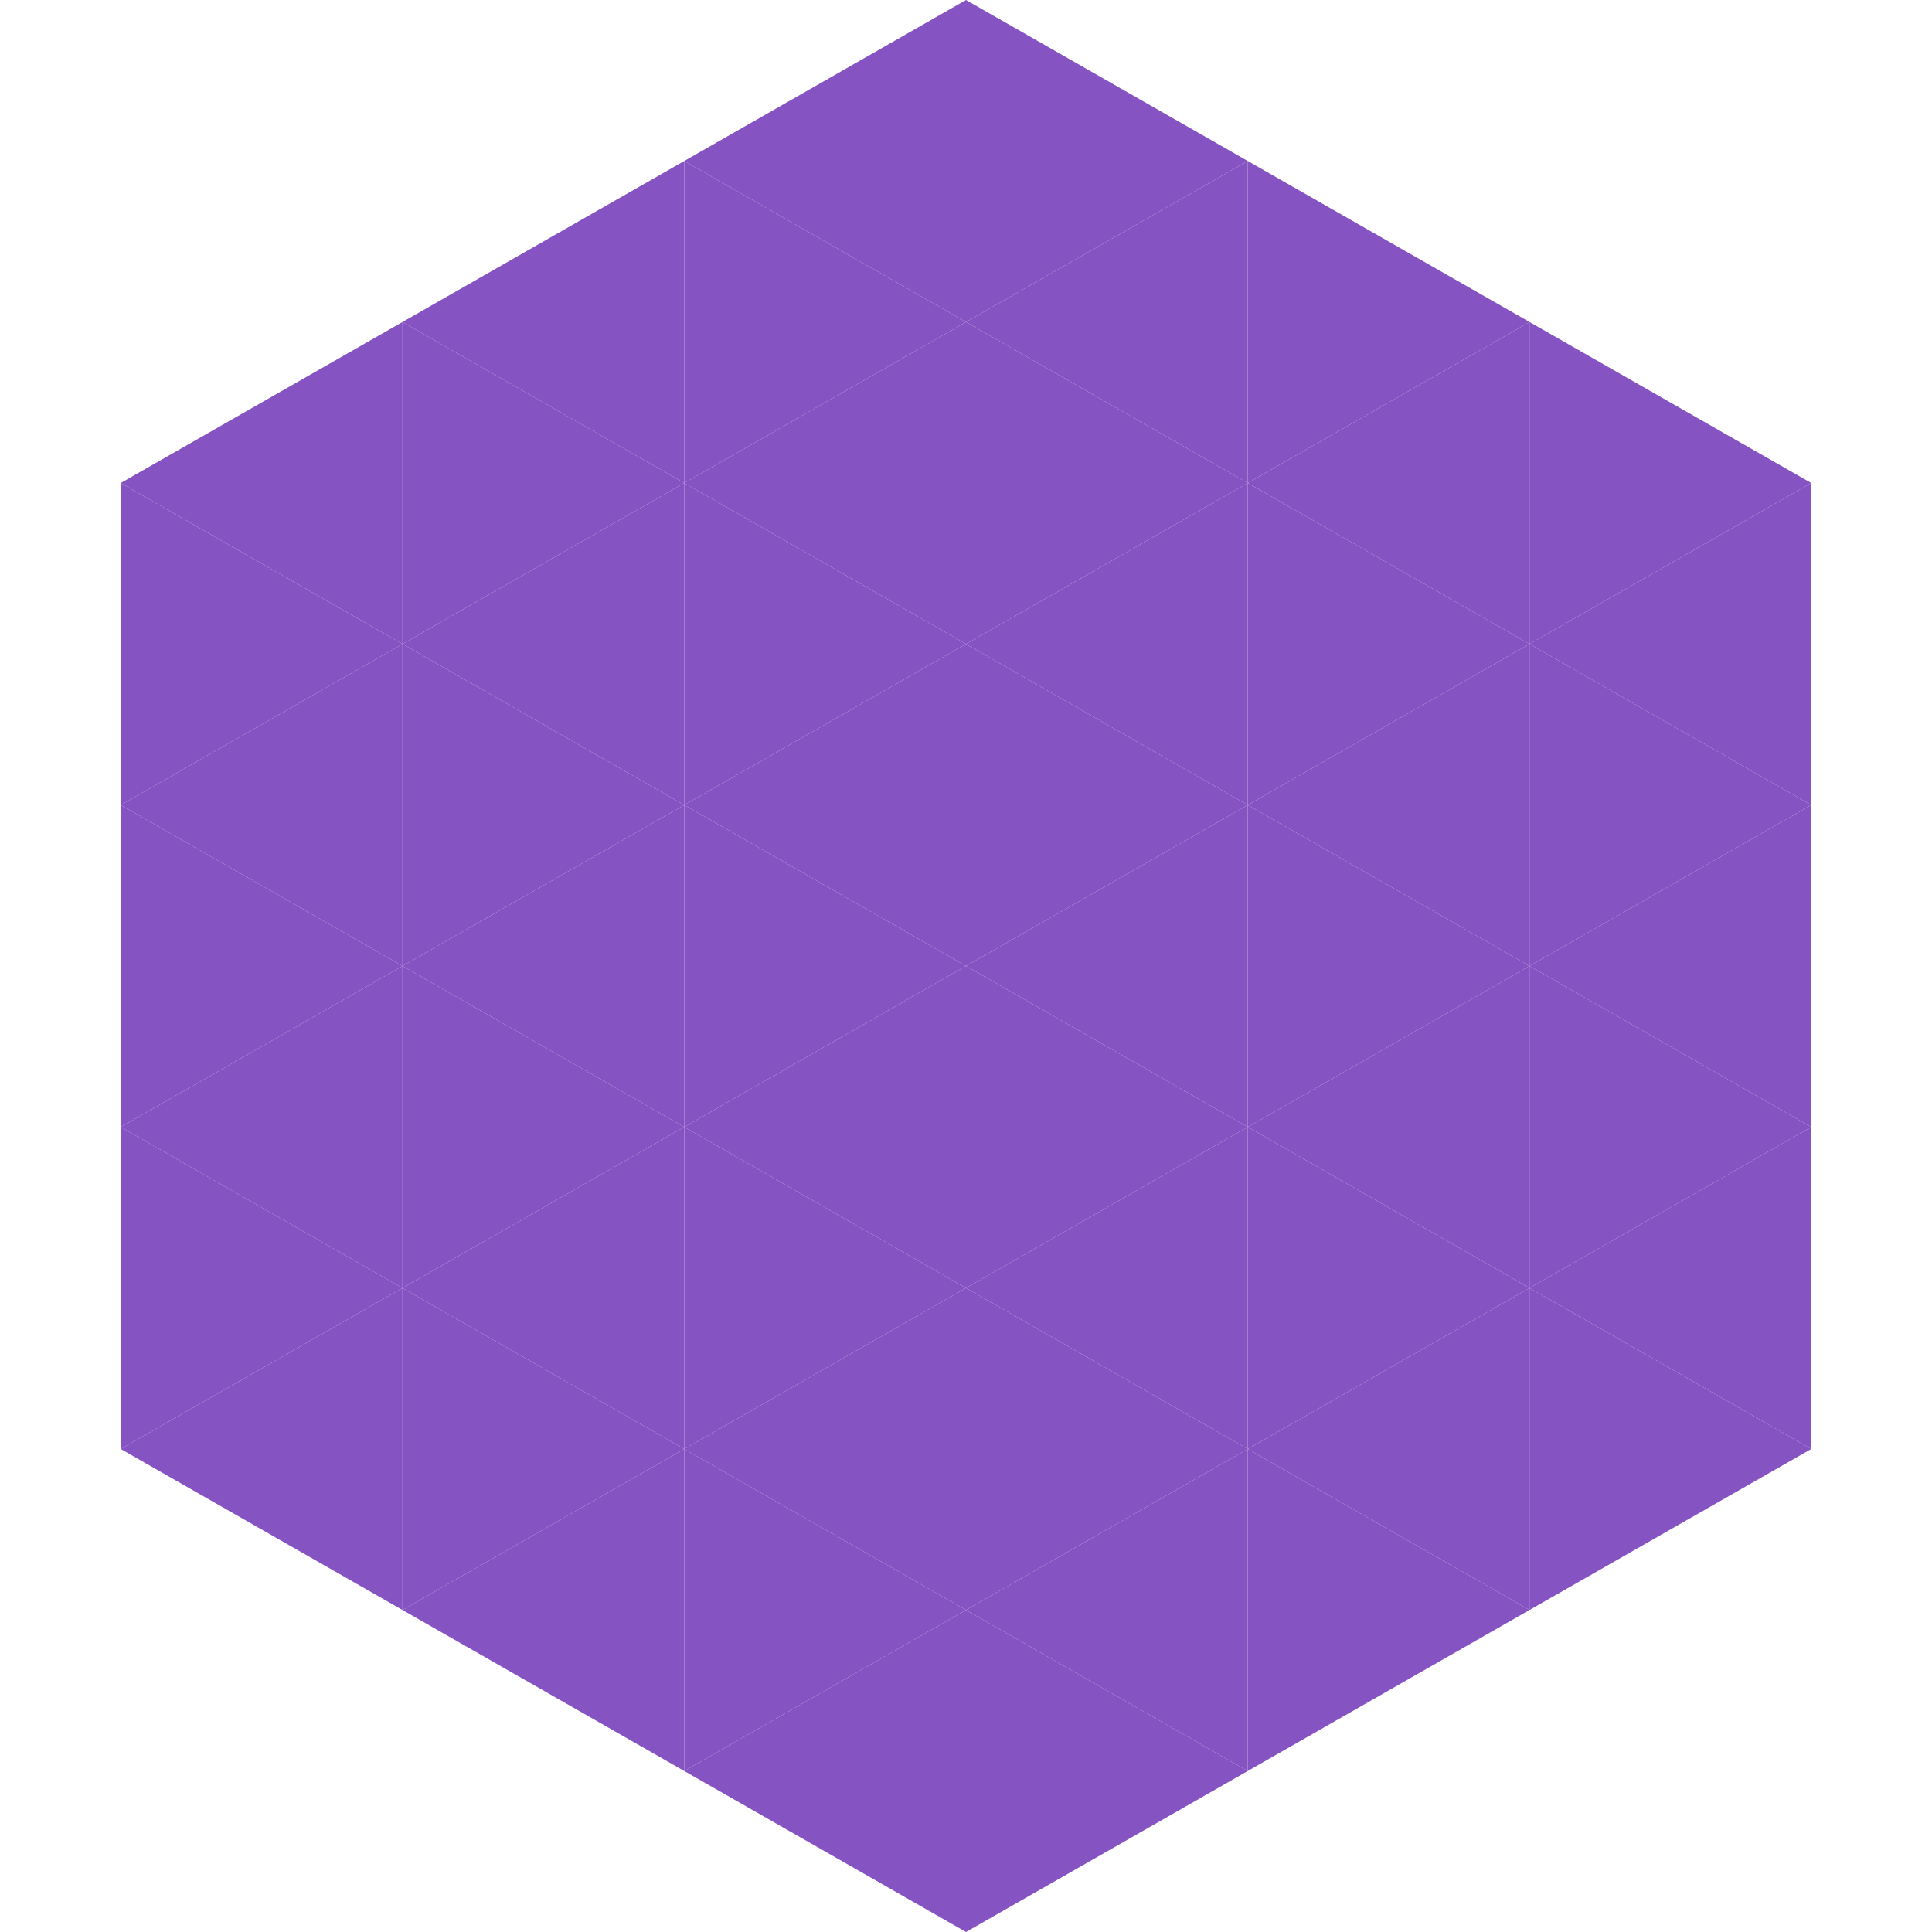 <?xml version="1.0"?>
<!-- Generated by SVGo -->
<svg width="240" height="240"
     xmlns="http://www.w3.org/2000/svg"
     xmlns:xlink="http://www.w3.org/1999/xlink">
<polygon points="50,40 15,60 50,80" style="fill:rgb(133,83,194)" />
<polygon points="190,40 225,60 190,80" style="fill:rgb(133,83,194)" />
<polygon points="15,60 50,80 15,100" style="fill:rgb(133,83,194)" />
<polygon points="225,60 190,80 225,100" style="fill:rgb(133,83,194)" />
<polygon points="50,80 15,100 50,120" style="fill:rgb(133,83,194)" />
<polygon points="190,80 225,100 190,120" style="fill:rgb(133,83,194)" />
<polygon points="15,100 50,120 15,140" style="fill:rgb(133,83,194)" />
<polygon points="225,100 190,120 225,140" style="fill:rgb(133,83,194)" />
<polygon points="50,120 15,140 50,160" style="fill:rgb(133,83,194)" />
<polygon points="190,120 225,140 190,160" style="fill:rgb(133,83,194)" />
<polygon points="15,140 50,160 15,180" style="fill:rgb(133,83,194)" />
<polygon points="225,140 190,160 225,180" style="fill:rgb(133,83,194)" />
<polygon points="50,160 15,180 50,200" style="fill:rgb(133,83,194)" />
<polygon points="190,160 225,180 190,200" style="fill:rgb(133,83,194)" />
<polygon points="15,180 50,200 15,220" style="fill:rgb(255,255,255); fill-opacity:0" />
<polygon points="225,180 190,200 225,220" style="fill:rgb(255,255,255); fill-opacity:0" />
<polygon points="50,0 85,20 50,40" style="fill:rgb(255,255,255); fill-opacity:0" />
<polygon points="190,0 155,20 190,40" style="fill:rgb(255,255,255); fill-opacity:0" />
<polygon points="85,20 50,40 85,60" style="fill:rgb(133,83,194)" />
<polygon points="155,20 190,40 155,60" style="fill:rgb(133,83,194)" />
<polygon points="50,40 85,60 50,80" style="fill:rgb(133,83,194)" />
<polygon points="190,40 155,60 190,80" style="fill:rgb(133,83,194)" />
<polygon points="85,60 50,80 85,100" style="fill:rgb(133,83,194)" />
<polygon points="155,60 190,80 155,100" style="fill:rgb(133,83,194)" />
<polygon points="50,80 85,100 50,120" style="fill:rgb(133,83,194)" />
<polygon points="190,80 155,100 190,120" style="fill:rgb(133,83,194)" />
<polygon points="85,100 50,120 85,140" style="fill:rgb(133,83,194)" />
<polygon points="155,100 190,120 155,140" style="fill:rgb(133,83,194)" />
<polygon points="50,120 85,140 50,160" style="fill:rgb(133,83,194)" />
<polygon points="190,120 155,140 190,160" style="fill:rgb(133,83,194)" />
<polygon points="85,140 50,160 85,180" style="fill:rgb(133,83,194)" />
<polygon points="155,140 190,160 155,180" style="fill:rgb(133,83,194)" />
<polygon points="50,160 85,180 50,200" style="fill:rgb(133,83,194)" />
<polygon points="190,160 155,180 190,200" style="fill:rgb(133,83,194)" />
<polygon points="85,180 50,200 85,220" style="fill:rgb(133,83,194)" />
<polygon points="155,180 190,200 155,220" style="fill:rgb(133,83,194)" />
<polygon points="120,0 85,20 120,40" style="fill:rgb(133,83,194)" />
<polygon points="120,0 155,20 120,40" style="fill:rgb(133,83,194)" />
<polygon points="85,20 120,40 85,60" style="fill:rgb(133,83,194)" />
<polygon points="155,20 120,40 155,60" style="fill:rgb(133,83,194)" />
<polygon points="120,40 85,60 120,80" style="fill:rgb(133,83,194)" />
<polygon points="120,40 155,60 120,80" style="fill:rgb(133,83,194)" />
<polygon points="85,60 120,80 85,100" style="fill:rgb(133,83,194)" />
<polygon points="155,60 120,80 155,100" style="fill:rgb(133,83,194)" />
<polygon points="120,80 85,100 120,120" style="fill:rgb(133,83,194)" />
<polygon points="120,80 155,100 120,120" style="fill:rgb(133,83,194)" />
<polygon points="85,100 120,120 85,140" style="fill:rgb(133,83,194)" />
<polygon points="155,100 120,120 155,140" style="fill:rgb(133,83,194)" />
<polygon points="120,120 85,140 120,160" style="fill:rgb(133,83,194)" />
<polygon points="120,120 155,140 120,160" style="fill:rgb(133,83,194)" />
<polygon points="85,140 120,160 85,180" style="fill:rgb(133,83,194)" />
<polygon points="155,140 120,160 155,180" style="fill:rgb(133,83,194)" />
<polygon points="120,160 85,180 120,200" style="fill:rgb(133,83,194)" />
<polygon points="120,160 155,180 120,200" style="fill:rgb(133,83,194)" />
<polygon points="85,180 120,200 85,220" style="fill:rgb(133,83,194)" />
<polygon points="155,180 120,200 155,220" style="fill:rgb(133,83,194)" />
<polygon points="120,200 85,220 120,240" style="fill:rgb(133,83,194)" />
<polygon points="120,200 155,220 120,240" style="fill:rgb(133,83,194)" />
<polygon points="85,220 120,240 85,260" style="fill:rgb(255,255,255); fill-opacity:0" />
<polygon points="155,220 120,240 155,260" style="fill:rgb(255,255,255); fill-opacity:0" />
</svg>
